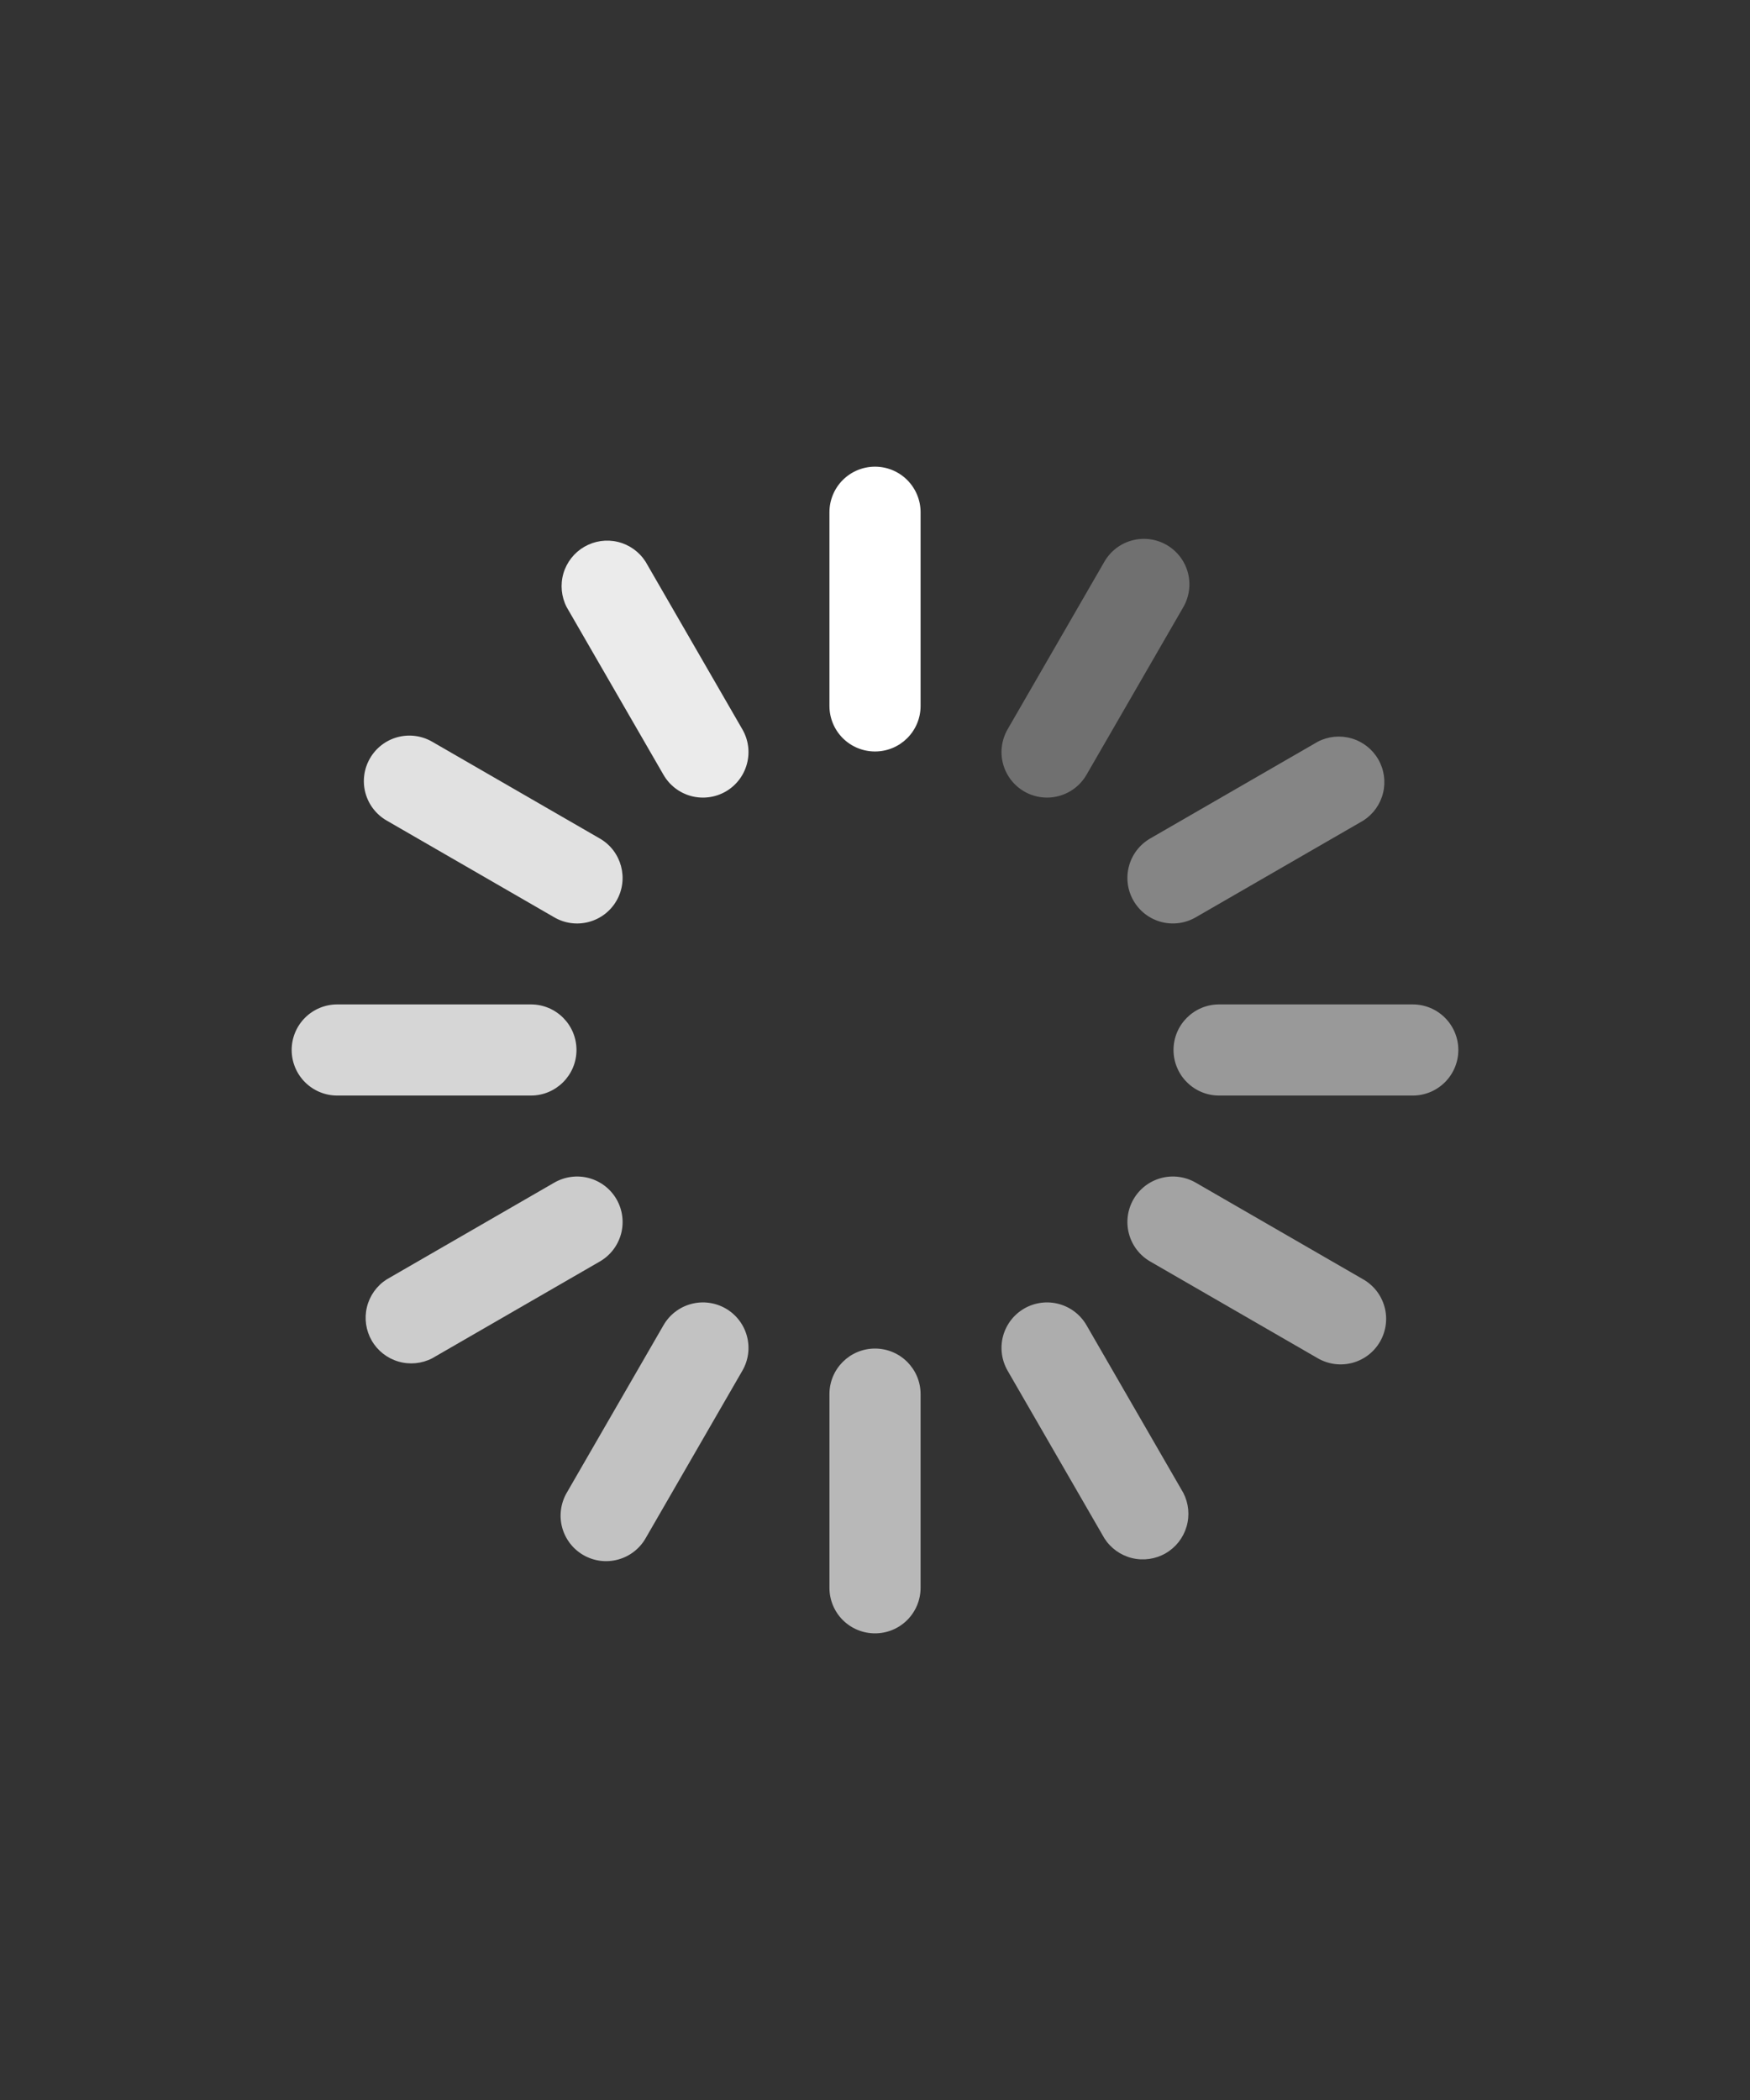 <svg width="60" height="72" viewBox="0 0 60 72" fill="none" xmlns="http://www.w3.org/2000/svg">
<rect x="0" y="0" width="60" height="72" fill="#333333" stroke="none"/>
<path d="M30 25.765C29.586 25.765 29.188 25.601 28.895 25.308C28.602 25.015 28.438 24.617 28.438 24.203V17.563C28.438 17.149 28.602 16.751 28.895 16.458C29.188 16.165 29.586 16 30 16C30.415 16 30.812 16.165 31.105 16.458C31.398 16.751 31.563 17.149 31.563 17.563V24.203C31.563 25.068 30.863 25.765 30 25.765V25.765Z" fill="white"/>
<path opacity="0.9" d="M24.882 27.138C24.524 27.344 24.098 27.4 23.698 27.294C23.299 27.187 22.957 26.926 22.75 26.568L19.43 20.818C19.245 20.461 19.205 20.046 19.317 19.66C19.43 19.275 19.687 18.947 20.035 18.746C20.383 18.545 20.795 18.485 21.186 18.58C21.576 18.675 21.915 18.917 22.132 19.255L25.452 25.005C25.555 25.183 25.622 25.378 25.649 25.582C25.676 25.785 25.662 25.991 25.609 26.189C25.556 26.387 25.465 26.573 25.34 26.736C25.215 26.899 25.06 27.035 24.882 27.138V27.138Z" fill="white"/>
<path opacity="0.85" d="M21.137 30.882C21.035 31.06 20.898 31.215 20.736 31.34C20.573 31.465 20.387 31.556 20.189 31.609C19.991 31.662 19.785 31.676 19.581 31.649C19.378 31.622 19.182 31.555 19.005 31.452L13.255 28.132C12.897 27.925 12.635 27.584 12.528 27.184C12.421 26.784 12.478 26.358 12.685 26C12.892 25.641 13.233 25.38 13.633 25.273C14.033 25.166 14.459 25.223 14.817 25.43L20.567 28.75C21.312 29.18 21.567 30.137 21.137 30.882Z" fill="white"/>
<path opacity="0.8" d="M19.765 35.999C19.765 36.862 19.065 37.562 18.202 37.562H11.562C11.148 37.562 10.75 37.397 10.457 37.104C10.164 36.811 10 36.414 10 35.999C10 35.585 10.164 35.188 10.457 34.895C10.75 34.602 11.148 34.437 11.562 34.437H18.202C19.067 34.437 19.765 35.137 19.765 35.999Z" fill="white"/>
<path opacity="0.75" d="M21.138 41.117C21.344 41.476 21.4 41.902 21.294 42.301C21.187 42.701 20.926 43.042 20.568 43.25L14.818 46.57C14.461 46.755 14.046 46.795 13.661 46.682C13.275 46.57 12.947 46.313 12.746 45.965C12.545 45.617 12.485 45.205 12.58 44.814C12.675 44.423 12.917 44.084 13.255 43.867L19.005 40.547C19.183 40.445 19.378 40.378 19.582 40.351C19.785 40.324 19.991 40.337 20.189 40.39C20.387 40.443 20.573 40.535 20.736 40.659C20.899 40.784 21.035 40.94 21.138 41.117Z" fill="white"/>
<path opacity="0.7" d="M24.882 44.863C25.06 44.966 25.215 45.102 25.34 45.265C25.465 45.428 25.556 45.613 25.609 45.811C25.662 46.009 25.676 46.216 25.649 46.419C25.622 46.622 25.555 46.818 25.452 46.996L22.132 52.746C22.03 52.923 21.893 53.079 21.73 53.203C21.568 53.328 21.382 53.419 21.184 53.472C20.986 53.525 20.78 53.539 20.576 53.512C20.373 53.485 20.177 53.418 20 53.316C19.822 53.213 19.667 53.077 19.542 52.914C19.418 52.751 19.326 52.566 19.273 52.368C19.22 52.17 19.207 51.963 19.234 51.76C19.261 51.557 19.327 51.361 19.43 51.183L22.75 45.433C22.957 45.075 23.298 44.814 23.698 44.707C24.098 44.6 24.524 44.657 24.882 44.863V44.863Z" fill="white"/>
<path opacity="0.65" d="M30 46.236C30.863 46.236 31.563 46.936 31.563 47.799V54.439C31.563 54.853 31.398 55.251 31.105 55.544C30.812 55.837 30.415 56.001 30 56.001C29.586 56.001 29.188 55.837 28.895 55.544C28.602 55.251 28.438 54.853 28.438 54.439V47.799C28.438 46.934 29.138 46.236 30 46.236Z" fill="white"/>
<path opacity="0.6" d="M35.117 44.863C35.476 44.657 35.902 44.6 36.301 44.707C36.701 44.814 37.042 45.075 37.25 45.433L40.57 51.183C40.755 51.54 40.795 51.955 40.682 52.34C40.57 52.726 40.313 53.054 39.965 53.255C39.617 53.456 39.205 53.515 38.814 53.421C38.423 53.326 38.084 53.084 37.867 52.746L34.547 46.996C34.445 46.818 34.378 46.622 34.351 46.419C34.324 46.216 34.337 46.009 34.39 45.811C34.443 45.613 34.535 45.428 34.659 45.265C34.784 45.102 34.94 44.966 35.117 44.863Z" fill="white"/>
<path opacity="0.55" d="M38.863 41.117C38.965 40.94 39.102 40.784 39.264 40.659C39.427 40.535 39.613 40.443 39.811 40.39C40.009 40.337 40.215 40.324 40.419 40.351C40.622 40.378 40.818 40.445 40.995 40.547L46.745 43.867C46.922 43.97 47.078 44.106 47.203 44.269C47.327 44.432 47.419 44.617 47.472 44.816C47.525 45.014 47.538 45.22 47.511 45.423C47.484 45.626 47.418 45.822 47.315 46C47.212 46.177 47.076 46.333 46.913 46.458C46.751 46.582 46.565 46.673 46.367 46.727C46.169 46.779 45.962 46.793 45.759 46.766C45.556 46.739 45.36 46.672 45.182 46.57L39.433 43.25C39.075 43.042 38.813 42.701 38.707 42.301C38.6 41.902 38.656 41.476 38.863 41.117V41.117Z" fill="white"/>
<path opacity="0.5" d="M40.235 35.999C40.235 35.137 40.935 34.437 41.797 34.437H48.437C48.852 34.437 49.249 34.602 49.542 34.895C49.835 35.188 50 35.585 50 35.999C50 36.414 49.835 36.811 49.542 37.104C49.249 37.397 48.852 37.562 48.437 37.562H41.797C41.592 37.562 41.389 37.522 41.199 37.443C41.01 37.365 40.838 37.249 40.693 37.104C40.547 36.959 40.432 36.787 40.354 36.597C40.275 36.408 40.235 36.205 40.235 35.999V35.999Z" fill="white"/>
<path opacity="0.4" d="M38.863 30.882C38.656 30.523 38.6 30.097 38.707 29.698C38.813 29.298 39.075 28.957 39.433 28.749L45.183 25.429C45.539 25.244 45.954 25.204 46.34 25.317C46.725 25.429 47.053 25.686 47.254 26.034C47.455 26.382 47.515 26.794 47.42 27.185C47.325 27.576 47.083 27.915 46.745 28.132L40.995 31.452C40.818 31.554 40.622 31.621 40.419 31.648C40.215 31.675 40.009 31.662 39.811 31.609C39.613 31.556 39.427 31.464 39.264 31.34C39.102 31.215 38.965 31.059 38.863 30.882V30.882Z" fill="white"/>
<path opacity="0.3" d="M35.117 27.137C34.94 27.034 34.784 26.898 34.659 26.735C34.535 26.572 34.443 26.387 34.39 26.189C34.337 25.991 34.324 25.784 34.351 25.581C34.378 25.378 34.445 25.182 34.547 25.004L37.867 19.254C38.075 18.896 38.416 18.634 38.816 18.528C39.215 18.421 39.641 18.477 40 18.684C40.358 18.891 40.62 19.233 40.727 19.632C40.833 20.032 40.777 20.458 40.57 20.817L37.25 26.567C37.042 26.925 36.701 27.186 36.301 27.293C35.902 27.4 35.476 27.343 35.117 27.137V27.137Z" fill="white"/>
</svg>
